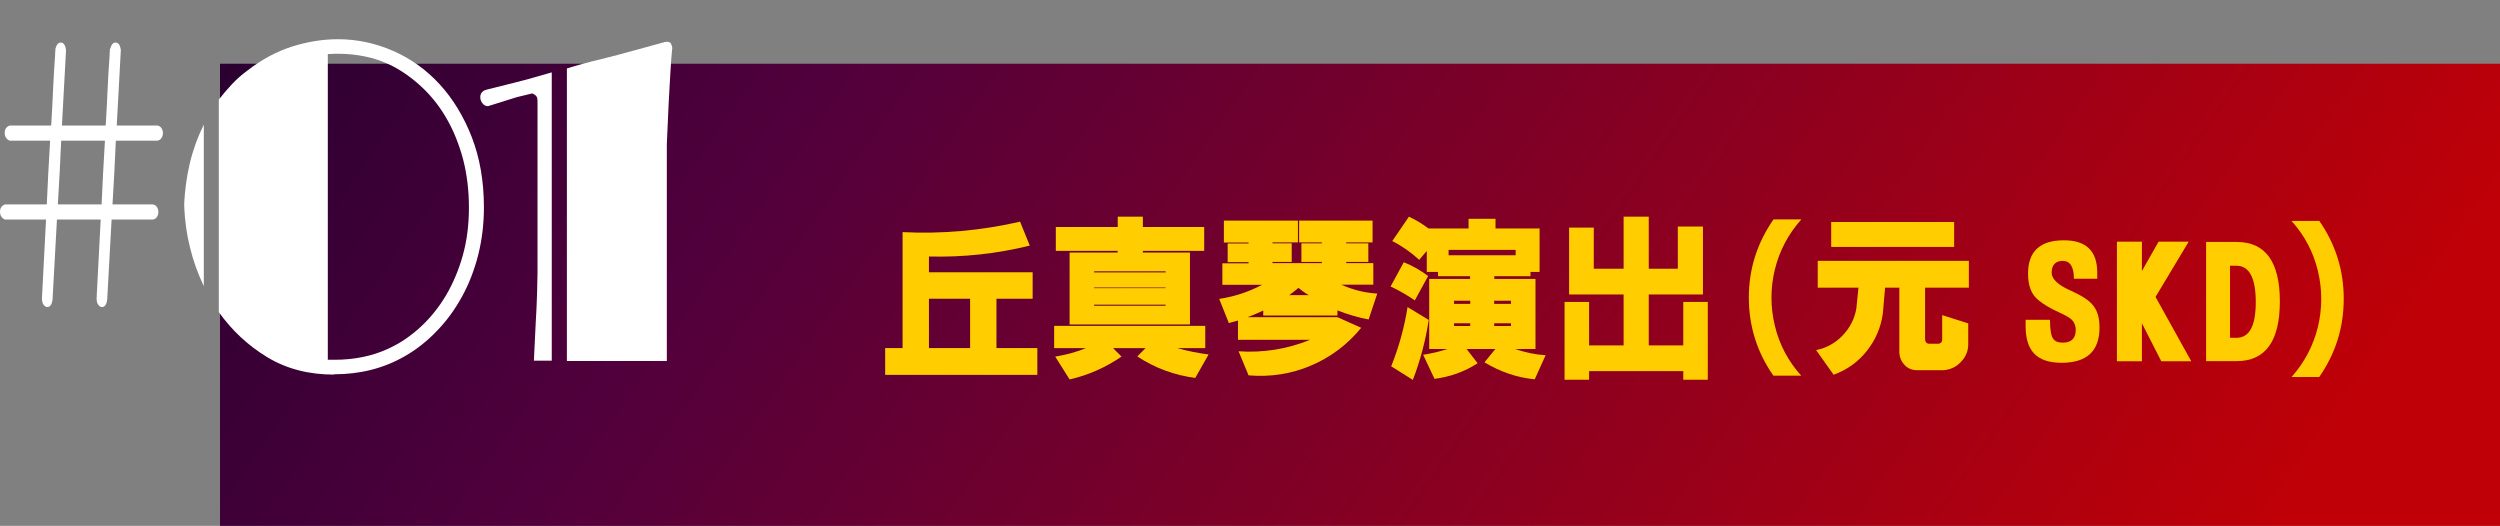 <?xml version="1.0" encoding="UTF-8"?><svg id="_レイヤー_2" xmlns="http://www.w3.org/2000/svg" xmlns:xlink="http://www.w3.org/1999/xlink" viewBox="0 0 165.11 34.73"><rect x="0" y="0" width="165.11" height="34.73" fill="#808080" stroke="none"/><defs><style>.cls-1{fill:none;}.cls-2{fill:#fff;}.cls-3{fill:#ffcd00;}.cls-4{fill:url(#_名称未設定グラデーション_33);}</style><linearGradient id="_名称未設定グラデーション_33" x1="137.75" y1="52.81" x2="2.63" y2="-41.19" gradientUnits="userSpaceOnUse"><stop offset="0" stop-color="#bf0007"/><stop offset=".58" stop-color="#51003c"/><stop offset="1" stop-color="#000024"/></linearGradient></defs><g id="_レイヤー_4"><rect class="cls-4" x="14.53" y="4.21" width="150.58" height="30.52"/><path class="cls-2" d="m7.28,3.22c.07-.27.19-.41.35-.41.19,0,.31.17.35.5l-.27,4.98h2.68c.12.02.22.08.28.18.06.1.09.21.09.32s-.03.23-.09.32c-.06.1-.15.16-.28.18h-2.74c-.03.71-.06,1.41-.1,2.12-.04.71-.08,1.41-.12,2.09h2.66c.12.02.22.08.28.18.06.1.09.21.09.32s-.03.23-.09.32c-.06.1-.15.16-.28.18h-2.72l-.29,5.28c-.04.33-.16.5-.35.5-.08,0-.16-.05-.24-.15-.08-.1-.11-.25-.11-.44l.27-5.19h-2.89l-.29,5.28c-.04.33-.16.5-.35.5-.08,0-.16-.05-.24-.15-.08-.1-.11-.25-.11-.44l.27-5.19H.33c-.11-.04-.19-.11-.25-.21-.06-.1-.08-.2-.08-.29,0-.26.11-.42.33-.5h2.76c.03-.69.06-1.39.1-2.09.04-.71.08-1.41.12-2.12H.64c-.11-.04-.19-.11-.25-.21-.06-.1-.08-.2-.08-.29,0-.26.11-.42.33-.5h2.74c0-.06,0-.11.01-.16,0-.05.01-.1.01-.16.04-.71.08-1.42.11-2.15.03-.73.08-1.45.13-2.18,0-.08,0-.15.01-.21,0-.06.01-.13.01-.21.07-.27.19-.41.35-.41.19,0,.31.17.35.5l-.27,4.98h2.89c0-.06,0-.11.01-.16,0-.05.01-.1.01-.16.04-.71.08-1.42.11-2.15.03-.73.08-1.45.13-2.18,0-.08,0-.15.01-.21,0-.06.01-.13.01-.21Zm-3.24,6.07c-.03.71-.06,1.41-.1,2.12-.04.71-.08,1.41-.12,2.09h2.89c.03-.69.06-1.39.1-2.09.04-.71.08-1.41.12-2.12h-2.89Z"/><path class="cls-2" d="m12.16,13.54c.04-.92.16-1.83.37-2.73.21-.89.52-1.75.93-2.58v10.67c-.39-.83-.7-1.67-.91-2.55-.22-.87-.34-1.75-.38-2.64v-.18Zm9.9,11.2c-1.67,0-3.14-.38-4.41-1.15-1.27-.77-2.33-1.76-3.2-2.98V6.58c.27-.35.56-.69.87-1.02s.64-.62,1.02-.9c.94-.73,1.92-1.25,2.93-1.58,1.01-.32,2.03-.49,3.05-.49,1.26,0,2.47.26,3.64.77,1.17.51,2.2,1.25,3.08,2.21.88.96,1.59,2.13,2.12,3.49.53,1.37.8,2.91.8,4.64,0,1.1-.13,2.15-.38,3.15-.26,1-.61,1.92-1.08,2.76-.46.84-1.01,1.59-1.65,2.25-.64.67-1.35,1.23-2.14,1.68-1.38.79-2.93,1.18-4.66,1.18Zm.24-21.19c-.12,0-.23,0-.34.01-.11.01-.21.01-.31.01v20.19h.47c.63,0,1.24-.06,1.83-.18s1.16-.3,1.71-.56c.77-.35,1.47-.83,2.12-1.43.65-.6,1.21-1.3,1.68-2.09.47-.8.84-1.68,1.11-2.65s.4-2.02.4-3.14-.13-2.2-.38-3.17c-.26-.97-.61-1.86-1.06-2.65-.45-.8-.99-1.49-1.62-2.09-.63-.6-1.31-1.09-2.03-1.46-.55-.27-1.12-.48-1.72-.6-.6-.13-1.21-.19-1.84-.19Z"/><path class="cls-2" d="m32.1,5.93c.39-.1.84-.21,1.36-.34.51-.13.95-.24,1.33-.34l1.65-.47v19.04h-1.18c.04-.86.08-1.69.12-2.48.04-.65.07-1.3.09-1.95.02-.65.03-1.11.03-1.39V6.67c0-.18-.04-.3-.13-.37-.09-.07-.16-.11-.22-.13-.22.06-.44.11-.66.16-.23.05-.46.11-.69.19l-1.5.47s-.03,0-.04.01c-.01.01-.02.01-.04.01-.14,0-.26-.06-.35-.18-.1-.12-.15-.26-.15-.41,0-.26.14-.42.41-.5Zm11.76-3.15s.07,0,.09-.01c.02,0,.05-.01.09-.01.14,0,.23.04.27.12.04.08.07.17.09.27-.02.16-.04.37-.06.65-.02.28-.04.58-.06.91-.02.33-.04.68-.06,1.05-.02.36-.04.72-.06,1.08-.04.85-.08,1.74-.12,2.68v14.32h-6.6V4.52c.71-.22,1.44-.42,2.21-.6.77-.19,1.52-.39,2.27-.6l1.94-.53Z"/><path class="cls-3" d="m59.61,15.33c2.6.13,5.19-.1,7.76-.69l.64,1.58c-2.18.54-4.4.78-6.66.72v1.04h6.85v1.75h-2.39v3.26h2.7v1.77h-10.05v-1.77h1.15v-7.66Zm1.74,4.4v3.26h2.72v-3.26h-2.72Z"/><path class="cls-3" d="m69.61,21.52h9.99v1.47h-1.85c.67.19,1.36.33,2.07.42l-.88,1.55c-1.38-.18-2.66-.65-3.83-1.42l.55-.55h-2.15l.56.56c-1.05.72-2.2,1.23-3.43,1.51l-.95-1.51c.69-.11,1.37-.29,2.04-.56h-2.11v-1.47Zm4.21-6.53v-.68h1.66v.68h4.05v1.58h-4.05v.11h3.11v4.75h-7.95v-4.75h3.17v-.11h-4.08v-1.58h4.08Zm-1.56,2.93v.07h4.72v-.07h-4.72Zm0,1.07v.04h4.72v-.04h-4.72Zm0,1.13v.07h4.72v-.07h-4.72Z"/><path class="cls-3" d="m80.84,14.57h4.88v1.44h-1.68v.06h1.27v1.23h-1.27v.08h3.26v-.08h-1.35v-1.23h1.35v-.06h-1.5v-1.44h4.85v1.44h-1.74v.06h1.46v1.23h-1.46v.08h1.79v1.42h-2.12c.76.34,1.55.54,2.38.59l-.57,1.71c-.71-.13-1.39-.34-2.06-.6v.34h-4.9v-.33c-.36.17-.71.32-1.04.44h5.95l1.56.7c-.92,1.12-2.03,1.95-3.33,2.5-1.3.55-2.67.76-4.11.64l-.66-1.59c1.62.11,3.2-.14,4.73-.76h-4.77v-1.27c-.38.1-.58.16-.6.17l-.64-1.6c1-.15,1.95-.46,2.83-.93h-2.62v-1.42h1.73v-.08h-1.38v-1.23h1.38v-.06h-1.63v-1.44Zm4.92,4.44c-.16.14-.37.3-.61.48h1.28c-.27-.16-.49-.32-.67-.48Z"/><path class="cls-3" d="m91.84,18.92l.87-1.6c.59.23,1.12.54,1.61.91l-.88,1.61c-.49-.34-1.03-.65-1.6-.92Zm1.12,1.36l1.4.85c-.21,1.37-.56,2.69-1.05,3.96l-1.43-.9c.51-1.27.87-2.57,1.08-3.91Zm1.39-5.19h2.64v-.64h1.78v.64h2.91v2.87h-.6v.28h-2.39v.18h2.72v4.63h-1.35c.68.23,1.35.37,2.02.41l-.72,1.59c-1.17-.11-2.27-.49-3.32-1.12l.72-.88h-1.9l.73.94c-.87.56-1.82.9-2.85,1.03l-.75-1.59c.52-.08,1.06-.2,1.6-.38h-1.2v-4.63h2.7v-.18h-2.12v-.28h-.74v-1.39l-.5.59c-.54-.49-1.13-.91-1.78-1.24l1.1-1.61c.44.2.87.46,1.28.77Zm1.32,1.41v.36h4.43v-.36h-4.43Zm.36,3.36v.21h1.07v-.21h-1.07Zm0,1.49v.18h1.07v-.18h-1.07Zm2.65-1.49v.21h1.11v-.21h-1.11Zm0,1.49v.18h1.11v-.18h-1.11Z"/><path class="cls-3" d="m103.63,15.03h1.63v2.72h1.97v-3.44h1.66v3.44h1.92v-2.79h1.66v4.49h-3.58v3.36h2.28v-2.87h1.62v5.14h-1.62v-.57h-6.22v.57h-1.62v-5.14h1.62v2.87h2.28v-3.36h-3.6v-4.43Z"/><path class="cls-3" d="m118.96,14.5c-.85.95-1.43,2.05-1.74,3.29-.3,1.24-.3,2.49,0,3.73.3,1.24.88,2.34,1.74,3.29h-1.84c-1.08-1.55-1.62-3.27-1.62-5.16,0-1.89.55-3.61,1.63-5.16h1.83Z"/><path class="cls-3" d="m119.95,23.12c.68-.14,1.26-.46,1.74-.96s.79-1.09.91-1.78l.14-1.38h-2.69v-1.77h9.98v1.77h-2.89v3.42c0,.08.02.14.07.2.05.05.11.08.19.08h.62c.07,0,.13-.03.18-.08s.07-.11.07-.19v-1.62l1.72.55v1.41c-.01.45-.18.83-.51,1.16-.32.33-.71.5-1.17.52h-1.74c-.32-.01-.58-.13-.79-.35-.21-.22-.32-.48-.34-.79v-4.31h-.94l-.15,1.71c-.13.92-.48,1.74-1.06,2.47s-1.31,1.25-2.19,1.57l-1.15-1.62Zm.99-8.46h8.12v1.65h-8.12v-1.65Z"/><path class="cls-3" d="m133.79,21.12h1.6c0,.67.08,1.09.21,1.25.12.18.33.26.64.26.56,0,.85-.28.85-.85,0-.23-.07-.44-.22-.62-.08-.11-.36-.29-.86-.52-.6-.27-1.07-.55-1.41-.84-.44-.36-.66-.93-.66-1.72,0-1.48.79-2.21,2.37-2.21,1.47,0,2.2.71,2.2,2.13v.41h-1.54c0-.78-.25-1.18-.73-1.18s-.74.26-.74.78c0,.42.42.82,1.27,1.19.72.32,1.2.64,1.45.95.3.36.44.85.44,1.48,0,1.55-.83,2.33-2.5,2.33s-2.38-.81-2.38-2.43v-.43Z"/><path class="cls-3" d="m139.81,23.86v-7.9h1.65v1.94l1.1-1.94h1.99l-2.19,3.65,2.36,4.25h-1.98l-1.28-2.51v2.51h-1.65Z"/><path class="cls-3" d="m145.7,15.98h2.02c1.9,0,2.85,1.31,2.85,3.93s-.95,3.94-2.85,3.94h-2.02v-7.87Zm1.58,1.56v4.77h.43c.85,0,1.27-.79,1.27-2.36s-.42-2.4-1.27-2.4h-.43Z"/><path class="cls-3" d="m153.17,14.58c1.08,1.55,1.62,3.27,1.62,5.16s-.54,3.61-1.62,5.16h-1.83c.85-.95,1.43-2.05,1.74-3.29.3-1.24.3-2.49,0-3.73-.3-1.24-.88-2.34-1.74-3.29h1.83Z"/><rect class="cls-1" width="165.11" height="34.73"/></g></svg>